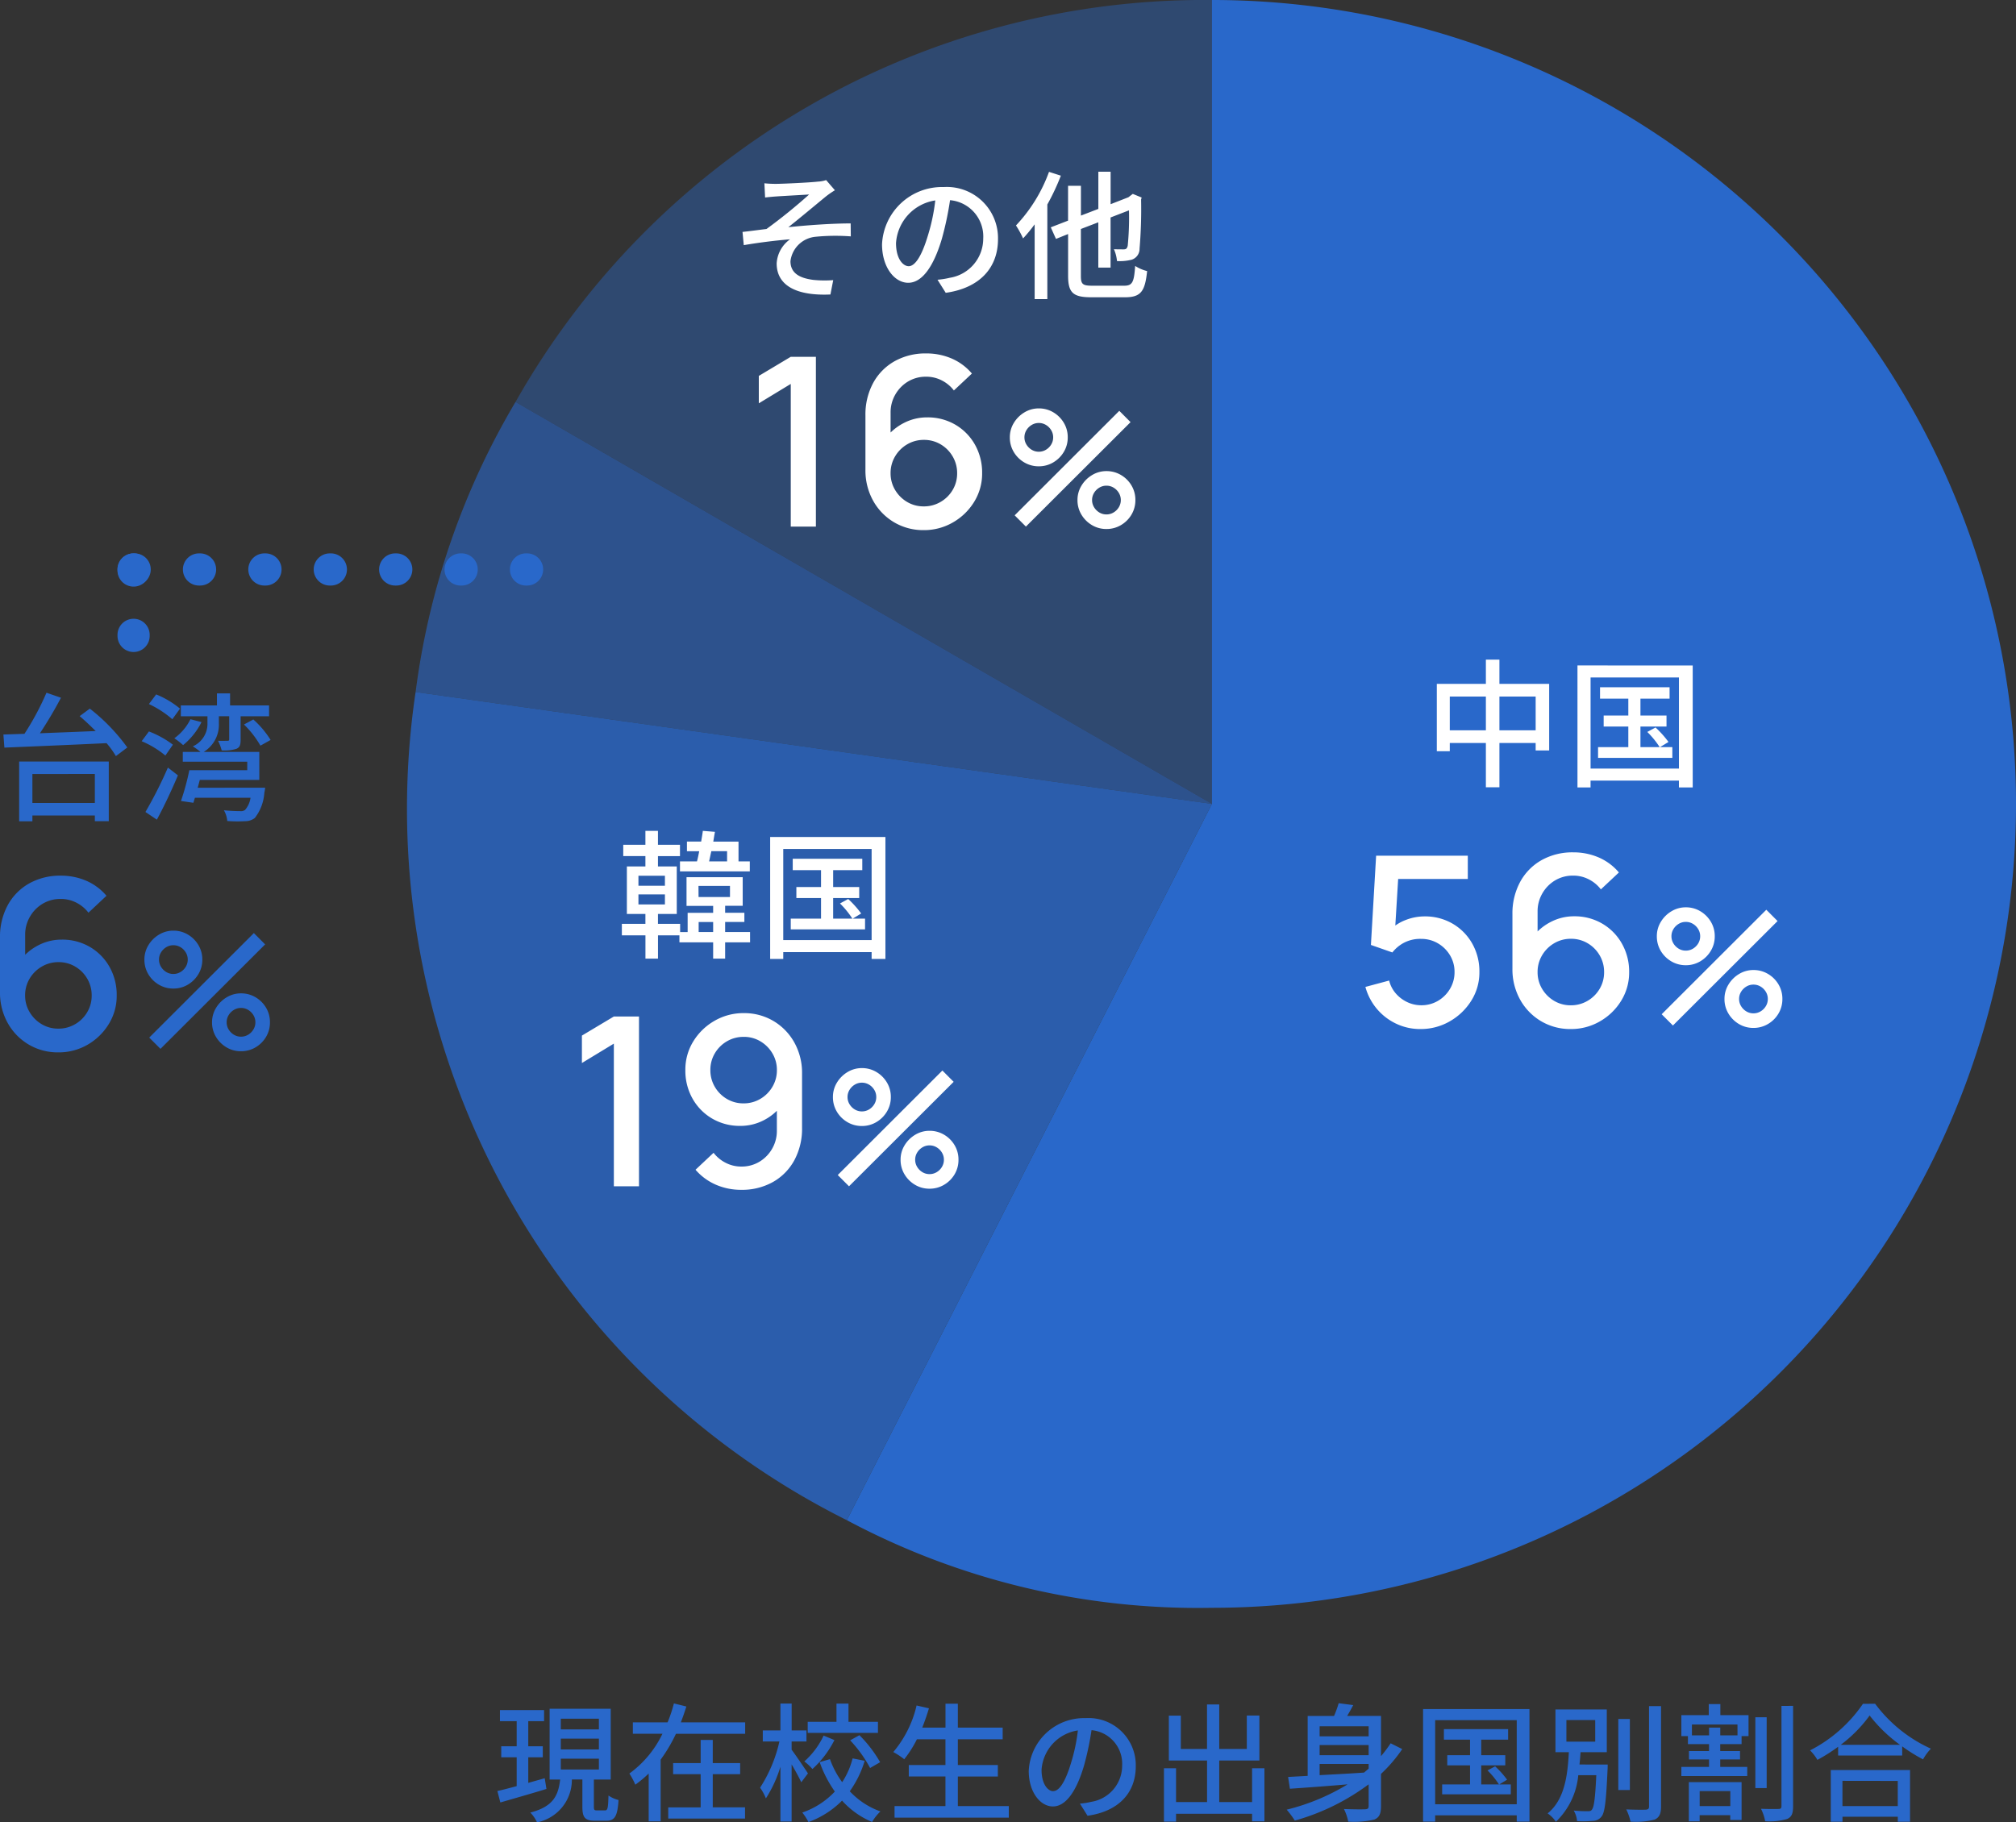 <svg xmlns="http://www.w3.org/2000/svg" width="188.034" height="170.02" viewBox="0 0 188.034 170.02"><rect x="0" y="0" width="188.034" height="170.02" fill="#333333" stroke="none"/><g transform="translate(-966.54 -1336.5)"><g transform="translate(387.973 -226.389)"><g transform="translate(626.651 1562.889)"><g opacity="0.4"><path d="M10141.545,5113.787l-64.951-37.5a73.807,73.807,0,0,1,64.951-37.5Z" transform="translate(-10076.594 -5038.788)" fill="#2968ca"/></g></g><g transform="translate(617.331 1600.389)"><g opacity="0.6"><path d="M10143.168,5107.26l-74.271-10.438a70.689,70.689,0,0,1,9.318-27.061Z" transform="translate(-10068.896 -5069.761)" fill="#2968ca"/></g></g><g transform="translate(616.57 1627.45)" opacity="0.8"><path d="M10143.3,5102.549l-34.05,66.826a74.206,74.206,0,0,1-40.221-77.264Z" transform="translate(-10068.269 -5092.111)" fill="#2968ca"/></g><g transform="translate(657.553 1562.889)"><path d="M10136.166,5113.787v-75a75,75,0,0,1,0,150,69.519,69.519,0,0,1-34.049-8.175Z" transform="translate(-10102.117 -5038.788)" fill="#2968ca"/></g></g><path d="M4.788-3.1l-1.536.432V-5.052H4.608V-6.084H3.252v-2.34H4.728V-9.456H.612v1.032h1.56v2.34H.732v1.032h1.44v2.688c-.672.18-1.3.348-1.8.456L.648-.84c1.2-.348,2.8-.8,4.3-1.26Zm1.5-1.824H9.84v1.008H6.288Zm0-1.872H9.84v1.008H6.288Zm0-1.86H9.84v1H6.288ZM9.672-.1c-.252,0-.3-.036-.3-.36v-2.52h1.572v-6.6h-5.7v6.6h.984c-.18,1.5-.636,2.52-2.784,3.084a3.087,3.087,0,0,1,.624.912,4.039,4.039,0,0,0,3.252-4H8.3V-.444c0,1,.228,1.308,1.188,1.308h1.044c.78,0,1.044-.4,1.14-1.932a2.873,2.873,0,0,1-.936-.42C10.7-.276,10.656-.1,10.4-.1ZM20.46-3.48h2.556V-4.512H20.46v-2.16H19.332v2.16H16.764V-3.48h2.568v3.1H16.308V.66h7.164V-.384H20.46ZM17.484-8.316c.192-.492.36-.984.516-1.476l-1.164-.288a12.669,12.669,0,0,1-.588,1.764h-3.24v1.068h2.76A9.8,9.8,0,0,1,12.684-3.54,6.667,6.667,0,0,1,13.236-2.5,10.457,10.457,0,0,0,14.484-3.54V.924H15.6v-5.76a14.67,14.67,0,0,0,1.428-2.412h6.456V-8.316Zm18.384-.048H33.12v-1.7H32v1.7H29.316v1.032h6.552ZM33.276-6.636a11.955,11.955,0,0,1,1.86,2.58l.936-.54a11.891,11.891,0,0,0-1.932-2.52ZM30.8-7.08A7.391,7.391,0,0,1,29-4.668a4.716,4.716,0,0,1,.756.708,9.245,9.245,0,0,0,2.052-2.7ZM29.34-3.552c-.216-.336-1.188-1.776-1.524-2.208v-.768H29.2V-7.56h-1.38v-2.508H26.772V-7.56H25.128v1.032h1.548a13.238,13.238,0,0,1-1.8,4.308,4.673,4.673,0,0,1,.54,1,11.723,11.723,0,0,0,1.356-2.952V.936h1.044V-4.392c.348.588.72,1.272.9,1.668Zm4.164-1.4a7.356,7.356,0,0,1-.972,2.22,8.381,8.381,0,0,1-1.14-2.148l-.96.276A11.013,11.013,0,0,0,31.848-1.86,7.476,7.476,0,0,1,28.812.1a5.353,5.353,0,0,1,.576.888,8.485,8.485,0,0,0,3.132-2,7.9,7.9,0,0,0,2.8,1.992,4.475,4.475,0,0,1,.78-.984A7.227,7.227,0,0,1,33.24-1.884a9.657,9.657,0,0,0,1.392-2.844ZM43.32-.5v-2.76h3.732V-4.332H43.32v-2.4H47.5V-7.824H43.32v-2.232H42.168v2.232H40c.228-.576.444-1.188.624-1.8l-1.152-.264A10.36,10.36,0,0,1,37.3-5.544a7.147,7.147,0,0,1,1.02.672A10.361,10.361,0,0,0,39.5-6.732h2.664v2.4h-3.42v1.068h3.42V-.5H37.416V.576H48.072V-.5Zm8.9-1.392c-.48,0-1.092-.624-1.092-1.992A3.983,3.983,0,0,1,54.516-7.56a16.464,16.464,0,0,1-.648,3.06C53.316-2.664,52.74-1.9,52.224-1.9ZM55.416.4c2.9-.408,4.5-2.136,4.5-4.62a4.4,4.4,0,0,0-4.668-4.488A5.164,5.164,0,0,0,49.932-3.78c0,1.98,1.08,3.312,2.256,3.312s2.172-1.356,2.892-3.78a27.2,27.2,0,0,0,.708-3.336,3.143,3.143,0,0,1,2.856,3.312A3.413,3.413,0,0,1,55.764-.9a6.729,6.729,0,0,1-1.056.168ZM70.764-4.032V-.876H67.7V-4.752h3.744v-4.2H70.272v3.12H67.7V-9.984h-1.14v4.152H64.116V-8.94H63v4.188h3.564V-.876H63.672V-4.032H62.544V.948h1.128V.216h7.092V.924h1.152V-4.032Zm6.3-.4h4.572V-4c-.144.132-.288.252-.432.372-1.416.1-2.844.168-4.14.24Zm4.572-3.516v.936H77.064v-.936Zm0,2.7H77.064v-.948h4.572ZM83.688-6.36a12.512,12.512,0,0,1-.9,1.2V-8.916H79.632c.192-.312.384-.66.564-1.008L78.84-10.1a9.1,9.1,0,0,1-.432,1.188h-2.46v5.592l-1.824.1.168,1.1c1.464-.1,3.384-.24,5.376-.408A20.066,20.066,0,0,1,73.992-.168a8.277,8.277,0,0,1,.756,1.02,20.983,20.983,0,0,0,6.888-3.384V-.516c0,.228-.084.3-.324.312s-1.128.012-1.98-.024a4.532,4.532,0,0,1,.4,1.176A8.179,8.179,0,0,0,82.164.756c.48-.2.624-.564.624-1.26v-3a13.553,13.553,0,0,0,1.98-2.316ZM93.816-2.52l.732-.444a8.465,8.465,0,0,0-1.116-1.248l-.708.384A7.647,7.647,0,0,1,93.792-2.52H92.136V-4.3H94.38v-.948H92.136V-6.7h2.508V-7.68H88.656V-6.7h2.436v1.452H88.968V-4.3h2.124V-2.52h-2.6V-1.6h6.4V-2.52ZM87.84-.672V-8.52h7.608V-.672Zm-1.128-8.88V.948H87.84V.36h7.608V.948h1.188v-10.5Zm13.368,1.02h2.688v2.016H100.08ZM101.3-4.38c.048-.384.072-.768.1-1.152h2.448V-9.516H99.06v3.984h1.248c-.108,2.088-.372,4.416-1.98,5.712A2.8,2.8,0,0,1,99.1.96a6.876,6.876,0,0,0,2.088-4.344h1.68c-.1,2.16-.216,3.012-.42,3.228-.084.12-.2.132-.4.132a12.088,12.088,0,0,1-1.284-.06,2.306,2.306,0,0,1,.312.984,9.052,9.052,0,0,0,1.452-.024,1.025,1.025,0,0,0,.816-.384c.324-.372.444-1.488.576-4.416.012-.144.012-.456.012-.456ZM106-8.628h-1.08V-2H106Zm1.788-1.2v9.36c0,.216-.084.288-.312.3s-1,.012-1.812-.024a5.168,5.168,0,0,1,.4,1.14,7.023,7.023,0,0,0,2.256-.192c.42-.2.588-.528.588-1.224v-9.36ZM115.368-1.9V-.5h-2.856V-1.9ZM111.5.924h1.008V.348h2.856V.792h1.056V-2.736H111.5ZM116.04-7.1h-1.608v-.72h-1.044v.72h-1.6V-8.112h4.248Zm-1.6-2.916h-1.08v1.032h-2.556v1.956h.612v.744h1.968v.648h-1.872v.78h1.872v.7h-2.58v.852h6.144v-.852h-2.52v-.7h1.848v-.78h-1.848v-.648h1.992v-.744h.648V-8.988h-2.628Zm4.32,1.224h-1.056v6.612h1.056Zm1.38-1.056V-.5c0,.2-.072.264-.252.264-.24.012-.936.012-1.656-.012A4.413,4.413,0,0,1,118.62.912,5.9,5.9,0,0,0,120.672.7c.42-.192.552-.5.552-1.2V-9.852Zm10.848,7V-.5h-5.16V-2.856ZM124.74.96h1.092V.492h5.16V.96h1.14V-3.864H124.74Zm.924-7.176a12.836,12.836,0,0,0,2.7-2.736A13.736,13.736,0,0,0,131.2-6.216Zm2.076-3.828A13.3,13.3,0,0,1,122.808-5.7a4.289,4.289,0,0,1,.684.888,16.348,16.348,0,0,0,1.932-1.224v.816H131.4v-.852a15.631,15.631,0,0,0,1.944,1.212,4.953,4.953,0,0,1,.732-1,13.309,13.309,0,0,1-5.2-4.188Z" transform="translate(1012.559 1505.5)" fill="#2968ca"/><path d="M7.1-4.3V-7.449h3.38V-4.3ZM2.47-4.3V-7.449H5.837V-4.3ZM7.1-8.632v-2.262H5.837v2.262H1.261v6.279H2.47V-3.12H5.837V1.014H7.1V-3.12h3.38v.7h1.261V-8.632Zm14.976,5.9.793-.481a9.169,9.169,0,0,0-1.209-1.352l-.767.416A8.284,8.284,0,0,1,22.048-2.73H20.254V-4.654h2.431V-5.681H20.254V-7.254h2.717V-8.32H16.484v1.066h2.639v1.573h-2.3v1.027h2.3V-2.73H16.3v1h6.929v-1Zm-6.474,2v-8.5h8.242v8.5Zm-1.222-9.62V1.027H15.6V.39h8.242v.637h1.287V-10.348Z" transform="translate(1099.292 1408.935)" fill="#fff"/><path d="M6.233.33a5.193,5.193,0,0,1-2.266-.5,5.331,5.331,0,0,1-1.8-1.386A5.35,5.35,0,0,1,1.1-3.6l2.215-.594a2.871,2.871,0,0,0,.638,1.223,3.222,3.222,0,0,0,1.074.8,3.038,3.038,0,0,0,1.28.282,3.022,3.022,0,0,0,1.575-.42A3.143,3.143,0,0,0,9-3.436a3,3,0,0,0,.414-1.551,2.967,2.967,0,0,0-.425-1.568A3.172,3.172,0,0,0,7.858-7.669a3.026,3.026,0,0,0-1.551-.412A3.262,3.262,0,0,0,4.66-7.7a3.384,3.384,0,0,0-1.045.884l-2-.7L2.1-15.84h8.551v2.171H3.278l.931-.873L3.828-8.309l-.455-.579a4.246,4.246,0,0,1,1.5-.961,4.817,4.817,0,0,1,1.727-.33A5.1,5.1,0,0,1,9.236-9.5a4.977,4.977,0,0,1,1.828,1.855,5.262,5.262,0,0,1,.669,2.655,4.922,4.922,0,0,1-.759,2.679A5.67,5.67,0,0,1,8.965-.387,5.4,5.4,0,0,1,6.233.33Zm14.021,0A5.322,5.322,0,0,1,17.49-.4a5.347,5.347,0,0,1-1.954-2.006,5.806,5.806,0,0,1-.722-2.911v-5.045a6.182,6.182,0,0,1,.72-3.036,5.149,5.149,0,0,1,2-2.031,5.885,5.885,0,0,1,2.955-.726,5.947,5.947,0,0,1,2.356.469,5.124,5.124,0,0,1,1.9,1.408L23.063-12.7a3.282,3.282,0,0,0-1.128-.937,3.128,3.128,0,0,0-1.446-.346,3.2,3.2,0,0,0-1.736.469,3.348,3.348,0,0,0-1.171,1.228,3.307,3.307,0,0,0-.422,1.632v2.9l-.455-.506a4.984,4.984,0,0,1,1.7-1.41,4.667,4.667,0,0,1,2.16-.519A5.084,5.084,0,0,1,23.2-9.5a4.983,4.983,0,0,1,1.826,1.863A5.294,5.294,0,0,1,25.7-4.979,5,5,0,0,1,24.952-2.3a5.544,5.544,0,0,1-1.98,1.914A5.35,5.35,0,0,1,20.255.33Zm0-2.215A3.042,3.042,0,0,0,21.82-2.3a3.124,3.124,0,0,0,1.126-1.118,3,3,0,0,0,.418-1.562,3.042,3.042,0,0,0-.414-1.566,3.124,3.124,0,0,0-1.118-1.126,3,3,0,0,0-1.562-.418,3.021,3.021,0,0,0-1.566.418,3.145,3.145,0,0,0-1.126,1.126,3.021,3.021,0,0,0-.418,1.566,3,3,0,0,0,.414,1.547,3.162,3.162,0,0,0,1.118,1.126A2.982,2.982,0,0,0,20.255-1.885ZM29.783,0l-1.05-1.05,9.76-9.75,1.05,1.055Zm7.51.225a2.6,2.6,0,0,1-1.354-.364,2.791,2.791,0,0,1-.979-.975,2.591,2.591,0,0,1-.368-1.361,2.544,2.544,0,0,1,.375-1.35,2.865,2.865,0,0,1,.99-.983,2.556,2.556,0,0,1,1.335-.368,2.617,2.617,0,0,1,1.357.364,2.75,2.75,0,0,1,.979.975,2.611,2.611,0,0,1,.364,1.361,2.611,2.611,0,0,1-.364,1.361,2.75,2.75,0,0,1-.979.975A2.617,2.617,0,0,1,37.293.225Zm0-1.36a1.271,1.271,0,0,0,.668-.184,1.415,1.415,0,0,0,.489-.488,1.269,1.269,0,0,0,.184-.668,1.27,1.27,0,0,0-.184-.668,1.415,1.415,0,0,0-.488-.489,1.269,1.269,0,0,0-.667-.184,1.264,1.264,0,0,0-.667.184,1.429,1.429,0,0,0-.489.488,1.262,1.262,0,0,0-.185.668,1.264,1.264,0,0,0,.185.668,1.431,1.431,0,0,0,.488.489A1.26,1.26,0,0,0,37.292-1.135Zm-6.309-4.49a2.617,2.617,0,0,1-1.358-.364,2.75,2.75,0,0,1-.979-.975,2.611,2.611,0,0,1-.364-1.361,2.544,2.544,0,0,1,.375-1.35,2.865,2.865,0,0,1,.99-.983,2.556,2.556,0,0,1,1.335-.368,2.6,2.6,0,0,1,1.354.364,2.791,2.791,0,0,1,.979.975,2.591,2.591,0,0,1,.368,1.361,2.591,2.591,0,0,1-.368,1.361,2.791,2.791,0,0,1-.979.975A2.6,2.6,0,0,1,30.983-5.625Zm0-1.36a1.272,1.272,0,0,0,.668-.184,1.414,1.414,0,0,0,.489-.488,1.269,1.269,0,0,0,.184-.668,1.27,1.27,0,0,0-.184-.668,1.414,1.414,0,0,0-.488-.489,1.269,1.269,0,0,0-.668-.184,1.264,1.264,0,0,0-.666.184,1.429,1.429,0,0,0-.489.488,1.262,1.262,0,0,0-.185.668,1.264,1.264,0,0,0,.185.668,1.431,1.431,0,0,0,.488.489A1.26,1.26,0,0,0,30.982-6.985Z" transform="translate(1092.792 1432.174)" fill="#fff"/><path d="M3.341-9.789l.065,1.326c.325-.039.728-.078,1.066-.1.533-.039,2.483-.143,3.042-.182A50.182,50.182,0,0,1,3.536-5.525c-.663.078-1.534.2-2.236.273l.117,1.235c1.43-.247,3.029-.442,4.316-.546A2.977,2.977,0,0,0,4.485-2.314C4.485-.273,6.292.728,9.5.585l.26-1.339A10.355,10.355,0,0,1,7.878-.78c-1.17-.156-2.106-.572-2.106-1.742A2.6,2.6,0,0,1,8.112-4.8,19.049,19.049,0,0,1,11.4-4.836l-.013-1.209c-1.716,0-3.952.156-5.811.351.975-.767,2.574-2.106,3.51-2.873a7.934,7.934,0,0,1,.832-.572L9.1-10.088a2.881,2.881,0,0,1-.78.143c-.767.091-3.315.208-3.861.208A9.937,9.937,0,0,1,3.341-9.789ZM16.8-2.054c-.52,0-1.183-.676-1.183-2.158A4.315,4.315,0,0,1,19.279-8.19a17.836,17.836,0,0,1-.7,3.315C17.979-2.886,17.355-2.054,16.8-2.054ZM20.254.429c3.146-.442,4.875-2.314,4.875-5.005a4.771,4.771,0,0,0-5.057-4.862,5.6,5.6,0,0,0-5.759,5.343c0,2.145,1.17,3.588,2.444,3.588S19.11-1.976,19.89-4.6a29.464,29.464,0,0,0,.767-3.614,3.4,3.4,0,0,1,3.094,3.588,3.7,3.7,0,0,1-3.12,3.653,7.29,7.29,0,0,1-1.144.182Zm9.633-11.284a14.449,14.449,0,0,1-3.081,5,9.275,9.275,0,0,1,.663,1.209,14.2,14.2,0,0,0,1.079-1.313V1.014h1.183V-7.813A20.975,20.975,0,0,0,30.992-10.5ZM33.9-.234c-.884,0-1.04-.156-1.04-.91V-5.525l1.625-.624v4.225h1.144V-6.6l1.716-.663a26.36,26.36,0,0,1-.117,3.3c-.065.286-.182.338-.377.338-.169,0-.585,0-.91-.013a3.461,3.461,0,0,1,.286,1.105,4.474,4.474,0,0,0,1.378-.13,1.062,1.062,0,0,0,.728-1.027,44.152,44.152,0,0,0,.143-4.589l.052-.182L37.7-8.8l-.221.169-.182.143-1.664.65v-3.029H34.489V-7.4l-1.625.624V-9.555h-1.2v3.25l-1.612.624L30.537-4.6l1.131-.455v3.9c0,1.586.481,2,2.158,2h3.159c1.508,0,1.859-.6,2.054-2.444a3.687,3.687,0,0,1-1.118-.481c-.1,1.495-.247,1.846-1.014,1.846Z" transform="translate(1034.495 1363.389)" fill="#fff"/><path d="M4.3,0V-13.31L1.32-11.5v-2.559L4.3-15.84H6.644V0ZM16.705.33A5.322,5.322,0,0,1,13.941-.4a5.347,5.347,0,0,1-1.954-2.006,5.806,5.806,0,0,1-.722-2.911v-5.045a6.182,6.182,0,0,1,.72-3.036,5.149,5.149,0,0,1,2-2.031,5.885,5.885,0,0,1,2.955-.726,5.947,5.947,0,0,1,2.356.469,5.124,5.124,0,0,1,1.9,1.408L19.514-12.7a3.282,3.282,0,0,0-1.127-.937,3.128,3.128,0,0,0-1.447-.346,3.2,3.2,0,0,0-1.736.469,3.348,3.348,0,0,0-1.171,1.228,3.307,3.307,0,0,0-.422,1.632v2.9l-.455-.506a4.984,4.984,0,0,1,1.7-1.41,4.667,4.667,0,0,1,2.16-.519,5.084,5.084,0,0,1,2.64.686,4.983,4.983,0,0,1,1.826,1.863,5.294,5.294,0,0,1,.667,2.658A5,5,0,0,1,21.4-2.3a5.544,5.544,0,0,1-1.98,1.914A5.35,5.35,0,0,1,16.705.33Zm0-2.215A3.042,3.042,0,0,0,18.271-2.3,3.124,3.124,0,0,0,19.4-3.417a3,3,0,0,0,.418-1.562A3.042,3.042,0,0,0,19.4-6.545a3.124,3.124,0,0,0-1.118-1.126,3,3,0,0,0-1.562-.418,3.021,3.021,0,0,0-1.566.418,3.145,3.145,0,0,0-1.126,1.126,3.021,3.021,0,0,0-.418,1.566,3,3,0,0,0,.414,1.547,3.162,3.162,0,0,0,1.118,1.126A2.982,2.982,0,0,0,16.705-1.885ZM26.233,0l-1.05-1.05,9.76-9.75,1.05,1.055Zm7.51.225A2.6,2.6,0,0,1,32.39-.139a2.791,2.791,0,0,1-.979-.975,2.591,2.591,0,0,1-.368-1.361,2.544,2.544,0,0,1,.375-1.35,2.865,2.865,0,0,1,.99-.983,2.556,2.556,0,0,1,1.335-.368,2.617,2.617,0,0,1,1.357.364,2.75,2.75,0,0,1,.979.975,2.611,2.611,0,0,1,.364,1.361,2.611,2.611,0,0,1-.364,1.361,2.75,2.75,0,0,1-.979.975A2.617,2.617,0,0,1,33.743.225Zm0-1.36a1.271,1.271,0,0,0,.668-.184,1.415,1.415,0,0,0,.489-.488,1.269,1.269,0,0,0,.184-.668,1.27,1.27,0,0,0-.184-.668,1.415,1.415,0,0,0-.488-.489,1.269,1.269,0,0,0-.667-.184,1.264,1.264,0,0,0-.667.184,1.429,1.429,0,0,0-.489.488,1.262,1.262,0,0,0-.185.668,1.264,1.264,0,0,0,.185.668,1.431,1.431,0,0,0,.488.489A1.26,1.26,0,0,0,33.743-1.135Zm-6.309-4.49a2.617,2.617,0,0,1-1.358-.364,2.75,2.75,0,0,1-.979-.975,2.611,2.611,0,0,1-.364-1.361,2.544,2.544,0,0,1,.375-1.35,2.865,2.865,0,0,1,.99-.983,2.556,2.556,0,0,1,1.335-.368,2.6,2.6,0,0,1,1.354.364,2.791,2.791,0,0,1,.979.975,2.591,2.591,0,0,1,.368,1.361,2.591,2.591,0,0,1-.368,1.361,2.791,2.791,0,0,1-.979.975A2.6,2.6,0,0,1,27.433-5.625Zm0-1.36a1.272,1.272,0,0,0,.668-.184,1.414,1.414,0,0,0,.489-.488,1.269,1.269,0,0,0,.184-.668,1.27,1.27,0,0,0-.184-.668,1.414,1.414,0,0,0-.488-.489,1.269,1.269,0,0,0-.668-.184,1.264,1.264,0,0,0-.666.184,1.429,1.429,0,0,0-.489.488,1.262,1.262,0,0,0-.185.668,1.264,1.264,0,0,0,.185.668,1.431,1.431,0,0,0,.488.489A1.26,1.26,0,0,0,27.432-6.985Z" transform="translate(1035.995 1385.628)" fill="#fff"/><path d="M10.361-9.022v.949H8.684c.065-.286.13-.611.208-.949Zm-4.394.949v.936H12.48v-.936H11.427V-9.919H9.074c.052-.312.1-.624.156-.91L8.1-10.92c-.039.312-.1.65-.156,1H6.617v.9H7.761c-.065.338-.13.663-.208.949ZM7.709-1.482v-.936H9.061v.936ZM2.093-4.992h2.47v.936H2.093Zm0-1.742h2.47V-5.8H2.093Zm5.6.949h2.938v1.04H7.7Zm4.81,4.3H10.179v-.936h1.794v-.858H10.179v-.65h1.638V-6.6H6.578v2.678H9.061v.65H6.682v1.794h-.7v-.767H3.913v-.923H5.668V-7.6H3.913v-.962H5.967V-9.62H3.913v-1.3H2.743v1.3H.676v1.053H2.743V-7.6H1.014v4.433H2.743v.923H.546V-1.17h2.2V1h1.17V-1.17h2v.65H9.061V1h1.118V-.52h2.327ZM22.074-2.73l.793-.481a9.169,9.169,0,0,0-1.209-1.352l-.767.416A8.284,8.284,0,0,1,22.048-2.73H20.254V-4.654h2.431V-5.681H20.254V-7.254h2.717V-8.32H16.484v1.066h2.639v1.573h-2.3v1.027h2.3V-2.73H16.3v1h6.929v-1Zm-6.474,2v-8.5h8.242v8.5Zm-1.222-9.62V1.027H15.6V.39h8.242v.637h1.287V-10.348Z" transform="translate(1023.995 1424.935)" fill="#fff"/><path d="M4.3,0V-13.31L1.32-11.5v-2.559L4.3-15.84H6.644V0ZM16.412-16.155a5.322,5.322,0,0,1,2.765.73,5.348,5.348,0,0,1,1.954,2.006,5.806,5.806,0,0,1,.722,2.911v5.045a6.182,6.182,0,0,1-.721,3.036,5.149,5.149,0,0,1-2,2.031A5.885,5.885,0,0,1,16.177.33a5.869,5.869,0,0,1-2.35-.473,5.305,5.305,0,0,1-1.91-1.4L13.6-3.124a3.3,3.3,0,0,0,1.133.935,3.126,3.126,0,0,0,1.441.348,3.2,3.2,0,0,0,1.736-.469,3.348,3.348,0,0,0,1.172-1.228,3.306,3.306,0,0,0,.422-1.632v-2.9l.455.506a4.906,4.906,0,0,1-1.692,1.41,4.686,4.686,0,0,1-2.165.519,5.085,5.085,0,0,1-2.64-.686,4.983,4.983,0,0,1-1.826-1.863,5.294,5.294,0,0,1-.667-2.658,5,5,0,0,1,.744-2.684,5.546,5.546,0,0,1,1.98-1.914A5.349,5.349,0,0,1,16.412-16.155Zm0,2.215a3.042,3.042,0,0,0-1.566.414,3.123,3.123,0,0,0-1.126,1.118,3,3,0,0,0-.418,1.562,3.042,3.042,0,0,0,.414,1.566,3.123,3.123,0,0,0,1.118,1.126,3,3,0,0,0,1.562.418,3.021,3.021,0,0,0,1.566-.418A3.144,3.144,0,0,0,19.089-9.28a3.021,3.021,0,0,0,.418-1.566,3,3,0,0,0-.414-1.547,3.163,3.163,0,0,0-1.118-1.126A2.982,2.982,0,0,0,16.412-13.941ZM26.233,0l-1.05-1.05,9.76-9.75,1.05,1.055Zm7.51.225A2.6,2.6,0,0,1,32.39-.139a2.791,2.791,0,0,1-.979-.975,2.591,2.591,0,0,1-.368-1.361,2.544,2.544,0,0,1,.375-1.35,2.865,2.865,0,0,1,.99-.983,2.556,2.556,0,0,1,1.335-.368,2.617,2.617,0,0,1,1.357.364,2.75,2.75,0,0,1,.979.975,2.611,2.611,0,0,1,.364,1.361,2.611,2.611,0,0,1-.364,1.361,2.75,2.75,0,0,1-.979.975A2.617,2.617,0,0,1,33.743.225Zm0-1.36a1.271,1.271,0,0,0,.668-.184,1.415,1.415,0,0,0,.489-.488,1.269,1.269,0,0,0,.184-.668,1.27,1.27,0,0,0-.184-.668,1.415,1.415,0,0,0-.488-.489,1.269,1.269,0,0,0-.667-.184,1.264,1.264,0,0,0-.667.184,1.429,1.429,0,0,0-.489.488,1.262,1.262,0,0,0-.185.668,1.264,1.264,0,0,0,.185.668,1.431,1.431,0,0,0,.488.489A1.26,1.26,0,0,0,33.743-1.135Zm-6.309-4.49a2.617,2.617,0,0,1-1.358-.364,2.75,2.75,0,0,1-.979-.975,2.611,2.611,0,0,1-.364-1.361,2.544,2.544,0,0,1,.375-1.35,2.865,2.865,0,0,1,.99-.983,2.556,2.556,0,0,1,1.335-.368,2.6,2.6,0,0,1,1.354.364,2.791,2.791,0,0,1,.979.975,2.591,2.591,0,0,1,.368,1.361,2.591,2.591,0,0,1-.368,1.361,2.791,2.791,0,0,1-.979.975A2.6,2.6,0,0,1,27.433-5.625Zm0-1.36a1.272,1.272,0,0,0,.668-.184,1.414,1.414,0,0,0,.489-.488,1.269,1.269,0,0,0,.184-.668,1.27,1.27,0,0,0-.184-.668,1.414,1.414,0,0,0-.488-.489,1.269,1.269,0,0,0-.668-.184,1.264,1.264,0,0,0-.666.184,1.429,1.429,0,0,0-.489.488,1.262,1.262,0,0,0-.185.668,1.264,1.264,0,0,0,.185.668,1.431,1.431,0,0,0,.488.489A1.26,1.26,0,0,0,27.432-6.985Z" transform="translate(1019.495 1447.174)" fill="#fff"/><path d="M9.386-3.406V-.7H3.562v-2.7ZM2.327,1.014H3.562V.468H9.386V1h1.3V-4.563H2.327ZM7.969-8.8c.494.416,1,.9,1.495,1.391-1.781.078-3.575.143-5.2.208a38.309,38.309,0,0,0,1.963-3.315l-1.352-.468A25.519,25.519,0,0,1,2.821-7.15L.858-7.085.949-5.863c2.392-.1,6.058-.247,9.529-.416a8.328,8.328,0,0,1,.871,1.209l1.066-.806A17.809,17.809,0,0,0,8.918-9.5Zm9.36-.7a8.458,8.458,0,0,0-2.223-1.326l-.676.9a9.328,9.328,0,0,1,2.184,1.417Zm.975.988A4.837,4.837,0,0,1,16.8-6.734a7.155,7.155,0,0,1,.819.637,6.523,6.523,0,0,0,1.716-2.145ZM16.666-6.136A9.052,9.052,0,0,0,14.43-7.371l-.676.91a8.8,8.8,0,0,1,2.21,1.339ZM15.171.858c.663-1.222,1.391-2.769,1.963-4.134L16.2-4A39.369,39.369,0,0,1,14.105.143ZM18.98-2.119l.195-.728h5.551V-5.46H19.539A2.973,2.973,0,0,0,20.956-8.1v-.689h.962v2.145c0,.117-.039.143-.156.143s-.468.013-.884,0a4.389,4.389,0,0,1,.338.9,3.71,3.71,0,0,0,1.391-.156c.312-.143.377-.39.377-.858V-8.788h2.652V-9.8H22V-10.92H20.774V-9.8H17.407v1.014H19.89v.65A2.3,2.3,0,0,1,18.525-5.98a6.2,6.2,0,0,1,.715.52H17.589v.91H23.6v.793H18.2a23.583,23.583,0,0,1-.78,2.873l1.157.169.143-.468h5.187a2.2,2.2,0,0,1-.52,1.144.7.7,0,0,1-.468.1c-.247,0-.884-.013-1.495-.078a2.368,2.368,0,0,1,.312,1A11.785,11.785,0,0,0,23.387,1,1.456,1.456,0,0,0,24.31.7a4.29,4.29,0,0,0,.884-2.34c.039-.156.078-.481.078-.481Zm4.316-5.9A8.961,8.961,0,0,1,24.83-6.045l.949-.533a8.75,8.75,0,0,0-1.612-1.911Z" transform="translate(966 1412.111)" fill="#2968ca"/><path d="M6.981.33A5.322,5.322,0,0,1,4.217-.4,5.347,5.347,0,0,1,2.262-2.405,5.806,5.806,0,0,1,1.54-5.317v-5.045A6.182,6.182,0,0,1,2.26-13.4a5.149,5.149,0,0,1,2-2.031,5.885,5.885,0,0,1,2.955-.726,5.947,5.947,0,0,1,2.356.469,5.124,5.124,0,0,1,1.9,1.408L9.79-12.7a3.282,3.282,0,0,0-1.127-.937,3.128,3.128,0,0,0-1.447-.346,3.2,3.2,0,0,0-1.736.469,3.348,3.348,0,0,0-1.171,1.228,3.307,3.307,0,0,0-.422,1.632v2.9l-.455-.506a4.984,4.984,0,0,1,1.7-1.41,4.667,4.667,0,0,1,2.16-.519,5.084,5.084,0,0,1,2.64.686,4.983,4.983,0,0,1,1.826,1.863,5.294,5.294,0,0,1,.667,2.658A5,5,0,0,1,11.678-2.3,5.544,5.544,0,0,1,9.7-.381,5.35,5.35,0,0,1,6.981.33Zm0-2.215A3.042,3.042,0,0,0,8.547-2.3,3.124,3.124,0,0,0,9.673-3.417a3,3,0,0,0,.418-1.562,3.042,3.042,0,0,0-.414-1.566A3.124,3.124,0,0,0,8.558-7.671,3,3,0,0,0,7-8.089a3.021,3.021,0,0,0-1.566.418A3.145,3.145,0,0,0,4.3-6.545a3.021,3.021,0,0,0-.418,1.566A3,3,0,0,0,4.3-3.432,3.162,3.162,0,0,0,5.419-2.306,2.982,2.982,0,0,0,6.981-1.885ZM16.509,0l-1.05-1.05,9.76-9.75,1.05,1.055Zm7.51.225a2.6,2.6,0,0,1-1.354-.364,2.791,2.791,0,0,1-.979-.975,2.591,2.591,0,0,1-.368-1.361,2.544,2.544,0,0,1,.375-1.35,2.865,2.865,0,0,1,.99-.983,2.556,2.556,0,0,1,1.335-.368,2.617,2.617,0,0,1,1.358.364,2.75,2.75,0,0,1,.979.975,2.611,2.611,0,0,1,.364,1.361,2.611,2.611,0,0,1-.364,1.361,2.75,2.75,0,0,1-.979.975A2.617,2.617,0,0,1,24.019.225Zm0-1.36a1.271,1.271,0,0,0,.668-.184,1.415,1.415,0,0,0,.489-.488,1.269,1.269,0,0,0,.184-.668,1.27,1.27,0,0,0-.184-.668,1.415,1.415,0,0,0-.488-.489,1.269,1.269,0,0,0-.667-.184,1.264,1.264,0,0,0-.667.184,1.429,1.429,0,0,0-.489.488,1.262,1.262,0,0,0-.185.668,1.264,1.264,0,0,0,.185.668,1.431,1.431,0,0,0,.488.489A1.26,1.26,0,0,0,24.018-1.135Zm-6.309-4.49a2.617,2.617,0,0,1-1.358-.364,2.75,2.75,0,0,1-.979-.975,2.611,2.611,0,0,1-.364-1.361,2.544,2.544,0,0,1,.375-1.35,2.865,2.865,0,0,1,.99-.983,2.556,2.556,0,0,1,1.335-.368,2.6,2.6,0,0,1,1.354.364,2.791,2.791,0,0,1,.979.975,2.591,2.591,0,0,1,.368,1.361,2.591,2.591,0,0,1-.368,1.361,2.791,2.791,0,0,1-.979.975A2.6,2.6,0,0,1,17.709-5.625Zm0-1.36a1.272,1.272,0,0,0,.668-.184,1.414,1.414,0,0,0,.489-.488,1.269,1.269,0,0,0,.184-.668,1.27,1.27,0,0,0-.184-.668,1.414,1.414,0,0,0-.488-.489,1.269,1.269,0,0,0-.668-.184,1.264,1.264,0,0,0-.666.184,1.429,1.429,0,0,0-.489.488,1.262,1.262,0,0,0-.185.668,1.264,1.264,0,0,0,.185.668,1.431,1.431,0,0,0,.488.489A1.26,1.26,0,0,0,17.708-6.985Z" transform="translate(965 1434.351)" fill="#2968ca"/><g transform="translate(-6.5)"><path d="M36.7,1.5h-.1A1.5,1.5,0,0,1,35.1,0a1.5,1.5,0,0,1,1.5-1.5h.1A1.5,1.5,0,0,1,38.2,0,1.5,1.5,0,0,1,36.7,1.5Zm-6.1,0h-.1A1.5,1.5,0,0,1,29,0a1.5,1.5,0,0,1,1.5-1.5h.1A1.5,1.5,0,0,1,32.1,0,1.5,1.5,0,0,1,30.6,1.5Zm-6.1,0h-.1A1.5,1.5,0,0,1,22.9,0a1.5,1.5,0,0,1,1.5-1.5h.1A1.5,1.5,0,0,1,26,0,1.5,1.5,0,0,1,24.5,1.5Zm-6.1,0h-.1A1.5,1.5,0,0,1,16.8,0a1.5,1.5,0,0,1,1.5-1.5h.1A1.5,1.5,0,0,1,19.9,0,1.5,1.5,0,0,1,18.4,1.5Zm-6.1,0h-.1A1.5,1.5,0,0,1,10.7,0a1.5,1.5,0,0,1,1.5-1.5h.1A1.5,1.5,0,0,1,13.8,0,1.5,1.5,0,0,1,12.3,1.5Zm-6.1,0H6.1A1.5,1.5,0,0,1,4.6,0,1.5,1.5,0,0,1,6.1-1.5h.1A1.5,1.5,0,0,1,7.7,0,1.5,1.5,0,0,1,6.2,1.5ZM.1,1.5H0A1.5,1.5,0,0,1-1.5,0,1.5,1.5,0,0,1,0-1.5H.1A1.5,1.5,0,0,1,1.6,0,1.5,1.5,0,0,1,.1,1.5Z" transform="translate(985.5 1389.628)" fill="#2968ca"/><path d="M0,7.7A1.5,1.5,0,0,1-1.5,6.2V6.1A1.5,1.5,0,0,1,0,4.6,1.5,1.5,0,0,1,1.5,6.1v.1A1.5,1.5,0,0,1,0,7.7ZM0,1.6A1.5,1.5,0,0,1-1.5.1V0A1.5,1.5,0,0,1,0-1.5,1.5,1.5,0,0,1,1.5,0V.1A1.5,1.5,0,0,1,0,1.6Z" transform="translate(985.5 1389.628)" fill="#2968ca"/></g></g></svg>